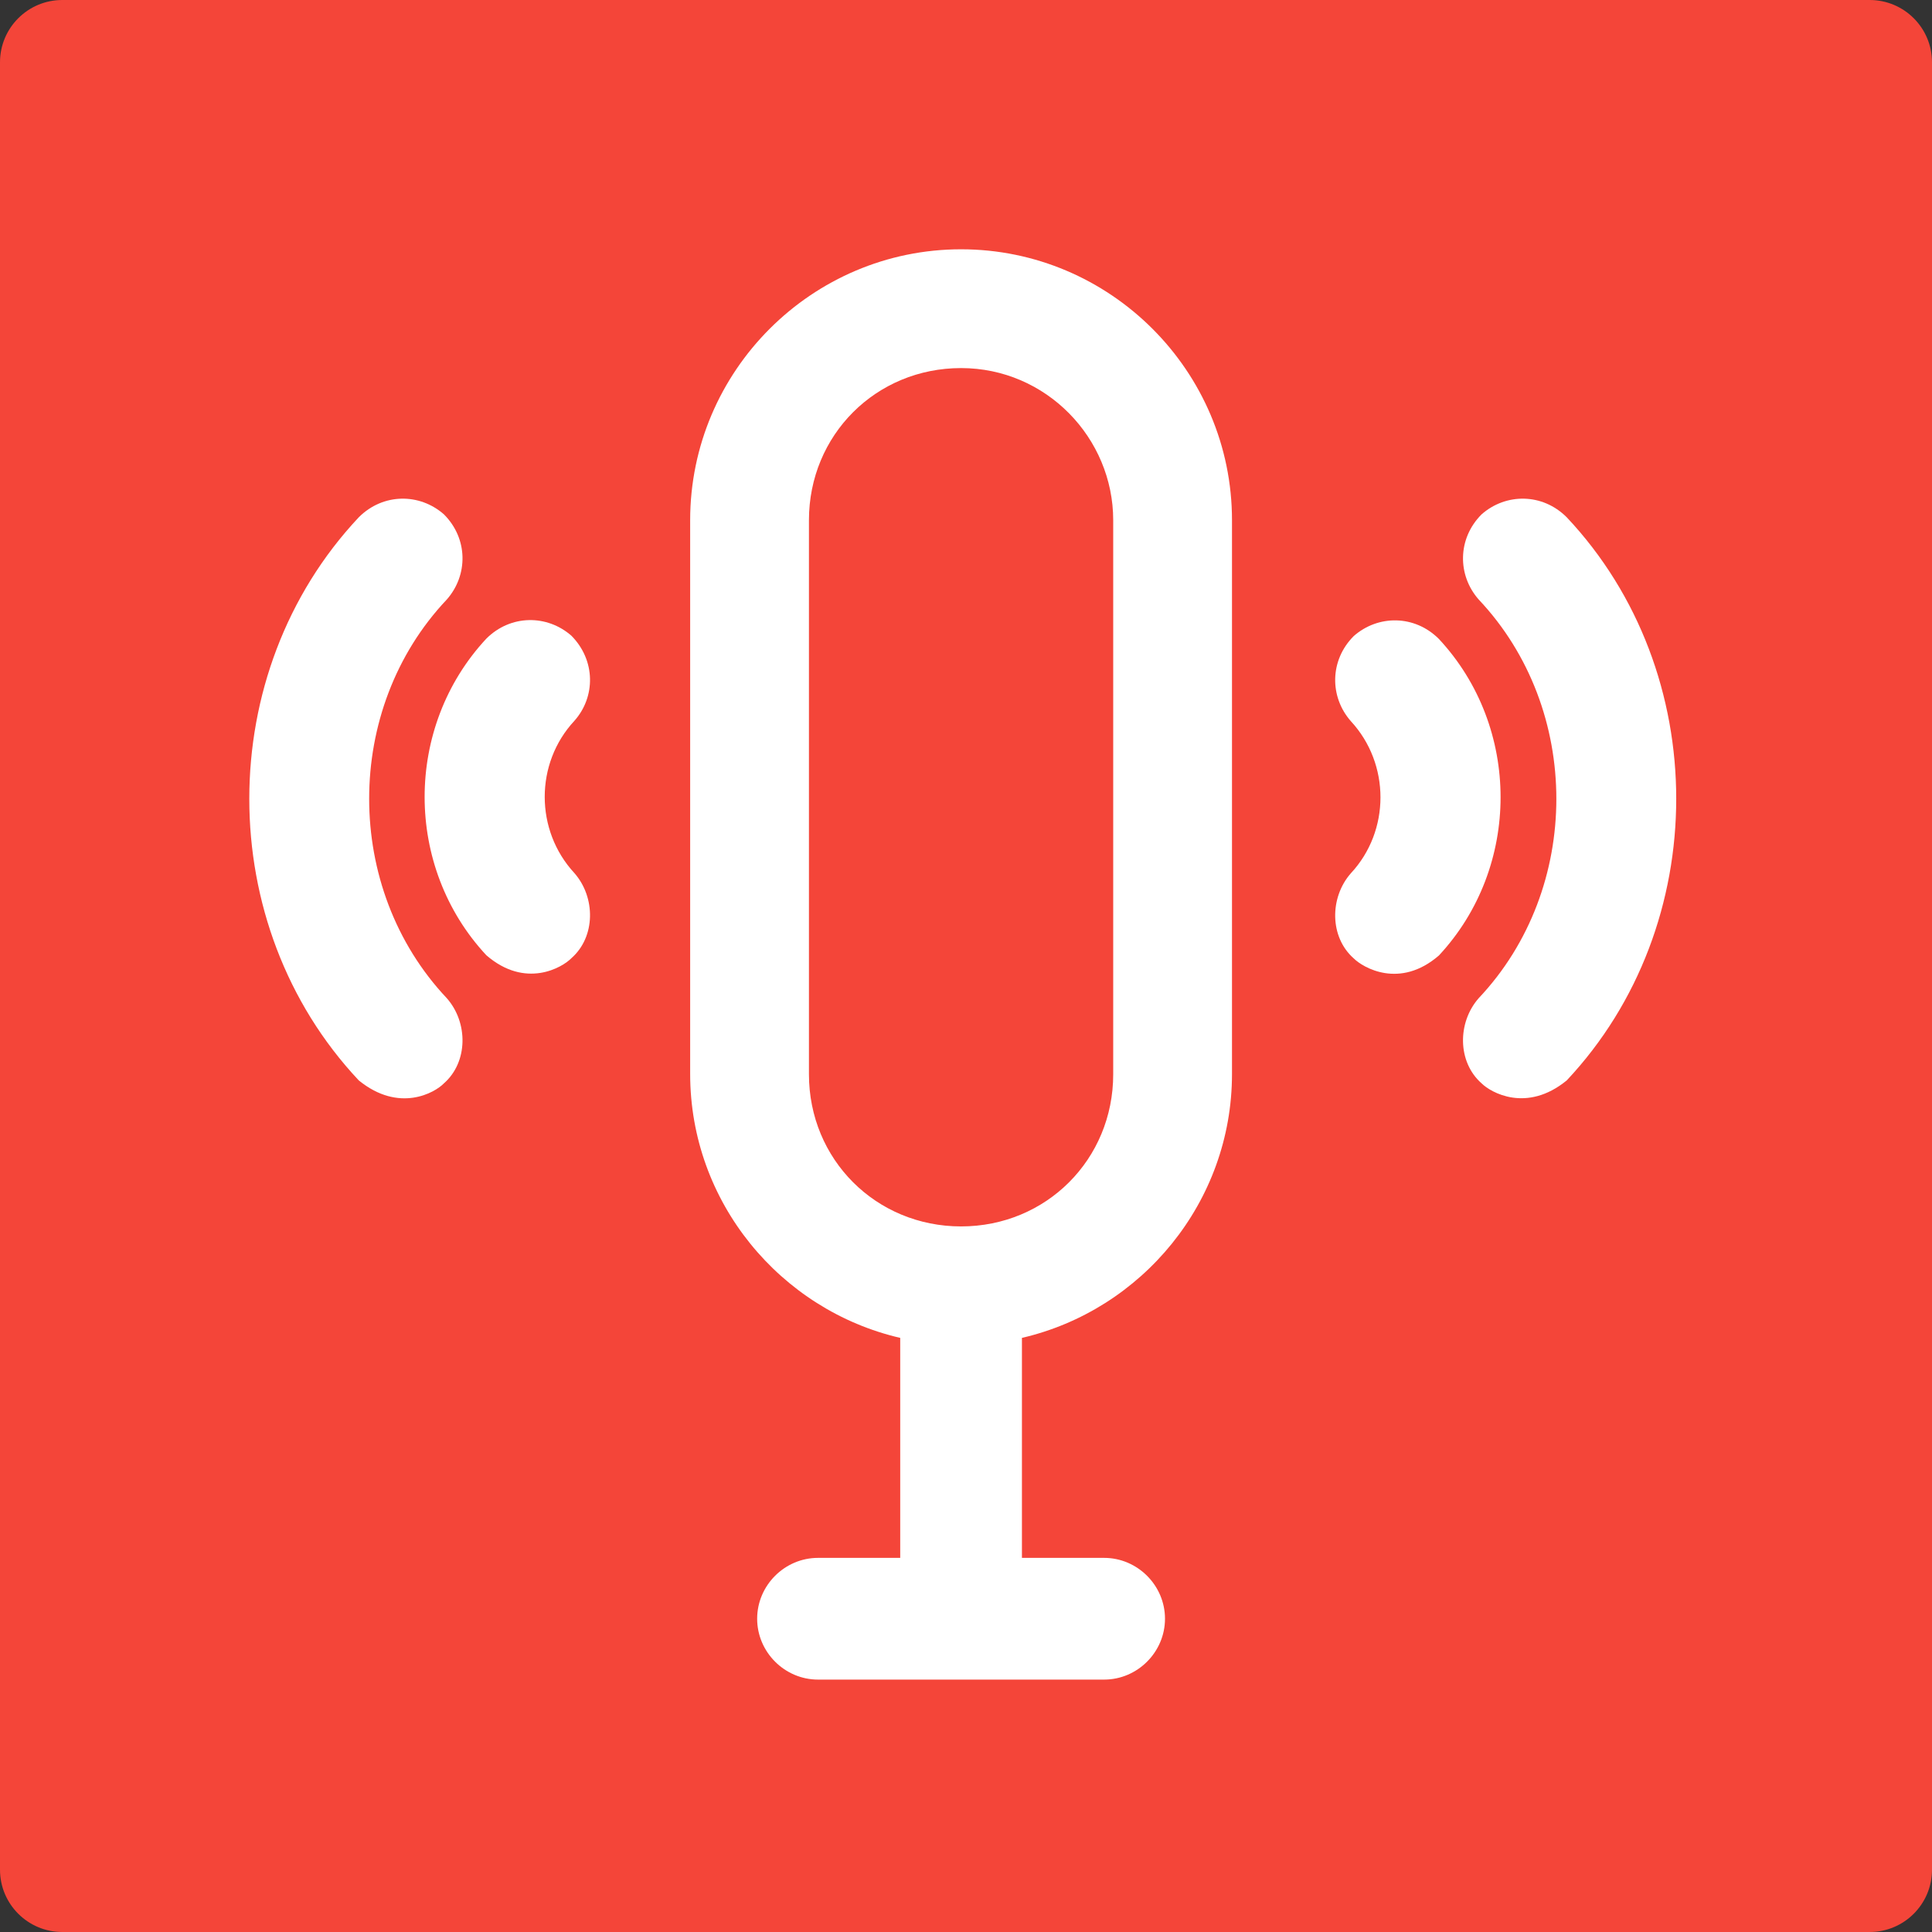 <svg width="62" height="62" viewBox="0 0 62 62" fill="none" xmlns="http://www.w3.org/2000/svg">
<rect x="0" y="0" width="62" height="62" fill="#333333" stroke="none"/>
<path d="M60 0H2C0.895 0 0 0.895 0 2V60C0 61.105 0.895 62 2 62H60C61.105 62 62 61.105 62 60V2C62 0.895 61.105 0 60 0Z" fill="#F44539"/>
<path d="M30.842 8C26.054 8 22.148 11.906 22.148 16.694V34.466C22.148 38.578 25.04 42.042 28.889 42.934V49.994H26.251C25.181 49.994 24.298 50.877 24.298 51.947C24.298 53.017 25.181 53.9 26.251 53.9H35.433C36.503 53.9 37.386 53.017 37.386 51.947C37.386 50.877 36.503 49.994 35.433 49.994H32.795V42.934C36.644 42.042 39.536 38.578 39.536 34.466V16.694C39.536 11.906 35.63 8 30.842 8ZM35.724 34.475C35.724 37.207 33.574 39.357 30.842 39.357C28.11 39.357 25.96 37.207 25.96 34.475V16.694C25.96 13.962 28.11 11.812 30.842 11.812C33.574 11.812 35.724 14.056 35.724 16.694V34.475Z" fill="white"/>
<path d="M50.278 16.6C49.499 15.82 48.325 15.82 47.546 16.506C46.767 17.285 46.767 18.459 47.452 19.238C50.776 22.759 50.776 28.514 47.452 32.034C46.767 32.813 46.767 34.081 47.546 34.766C47.837 35.057 48.992 35.724 50.278 34.672C54.963 29.687 54.963 21.576 50.278 16.6Z" fill="white"/>
<path d="M46.176 20.505C45.397 19.726 44.224 19.726 43.444 20.411C42.665 21.19 42.665 22.364 43.35 23.143C44.618 24.514 44.618 26.664 43.35 28.025C42.665 28.804 42.665 30.072 43.444 30.757C43.735 31.048 44.918 31.752 46.176 30.663C48.815 27.828 48.815 23.34 46.176 20.505Z" fill="white"/>
<path d="M14.339 19.238C15.025 18.459 15.025 17.285 14.246 16.506C13.466 15.82 12.293 15.82 11.514 16.6C6.829 21.585 6.829 29.687 11.514 34.672C12.809 35.724 13.955 35.067 14.246 34.766C15.025 34.081 15.025 32.813 14.339 32.034C11.016 28.514 11.016 22.749 14.339 19.238Z" fill="white"/>
<path d="M18.338 20.402C17.558 19.717 16.385 19.717 15.606 20.496C12.967 23.331 12.967 27.819 15.606 30.654C16.864 31.744 18.047 31.049 18.338 30.748C19.117 30.063 19.117 28.796 18.431 28.016C17.164 26.646 17.164 24.496 18.431 23.134C19.117 22.364 19.117 21.191 18.338 20.402Z" fill="white"/>
</svg>
